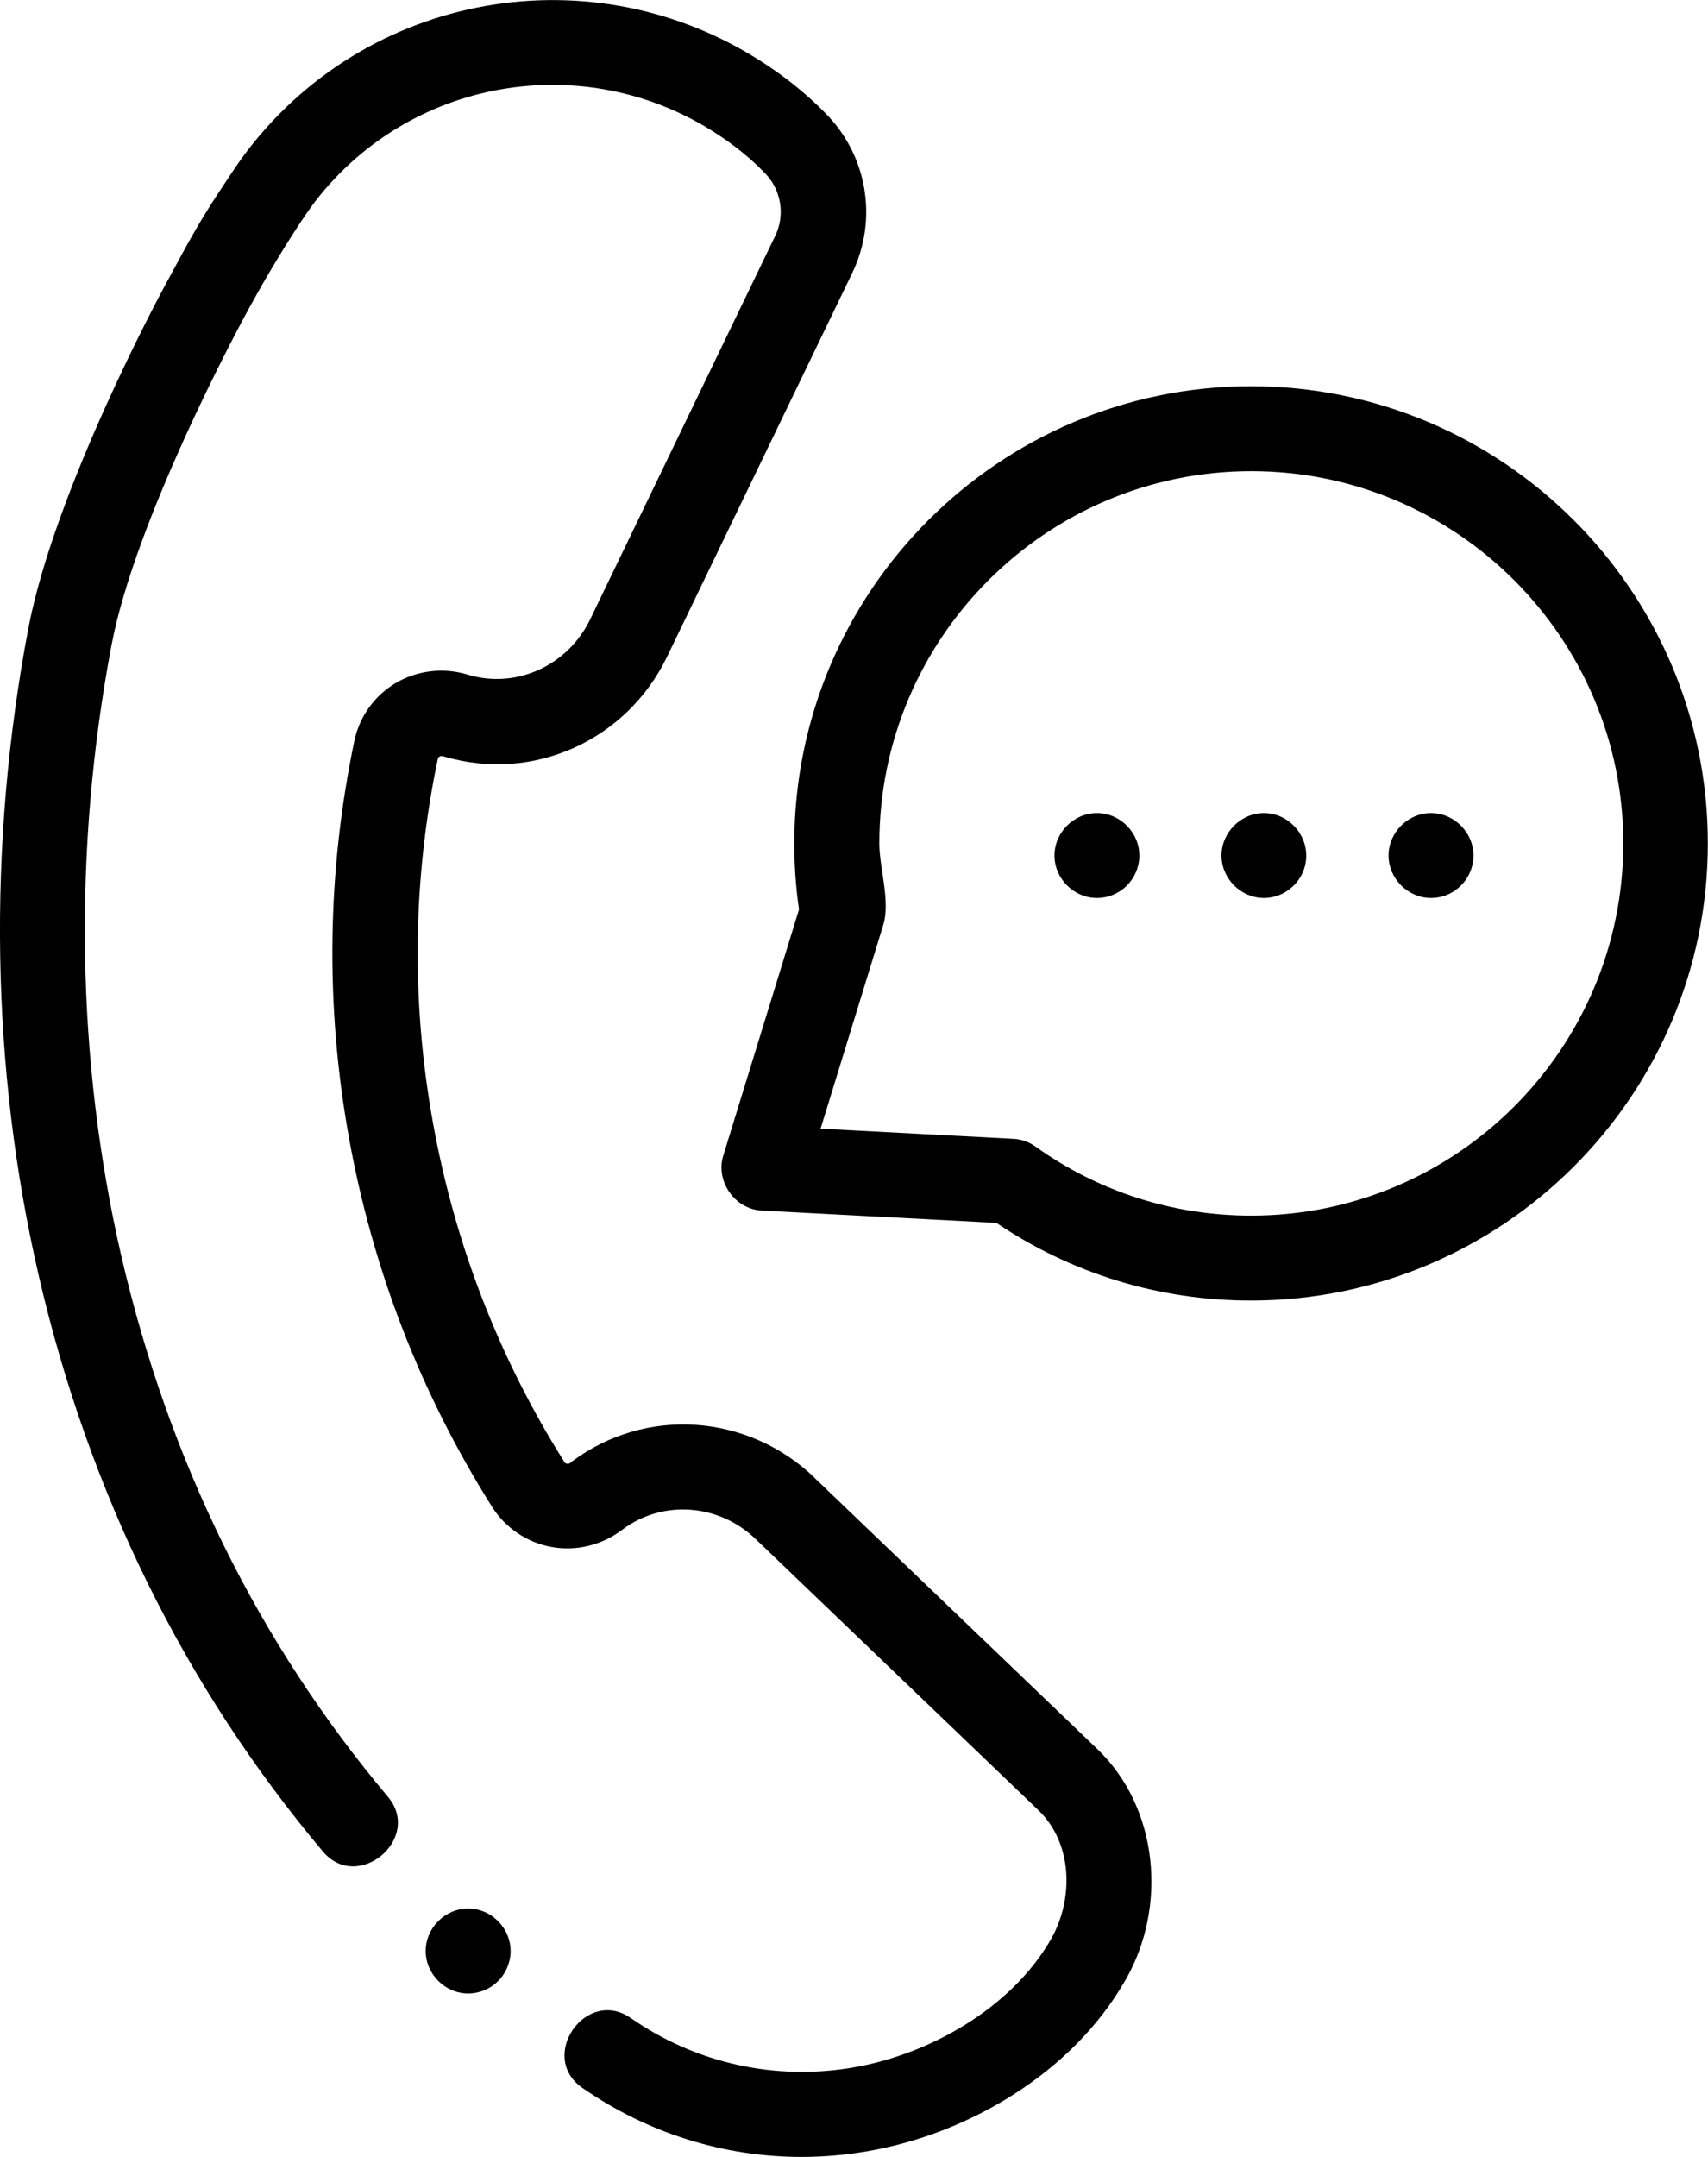 <?xml version="1.0" encoding="UTF-8"?>
<svg id="Capa_2" xmlns="http://www.w3.org/2000/svg" viewBox="0 0 101.43 128">
  <g id="Capa_1-2" data-name="Capa_1">
    <g>
      <path d="M48.37,87.69c-3.97-3.81-10.02-4.22-14.39-.97,0,0-.02.01-.02.02l-.07.06c-.09.07-.17.07-.23.06-.1-.02-.14-.08-.15-.11-3.88-6.16-6.5-12.93-7.8-20.13-1.3-7.2-1.2-14.46.29-21.59,0-.02.02-.09.1-.13.06-.04.13-.04.21-.02l.12.03c5.24,1.53,10.79-.97,13.19-5.95l10.99-22.76c1.55-3.21.89-7.04-1.65-9.54-.9-.91-1.92-1.77-3.04-2.54C35.87-2.86,22.18-.76,14.73,8.89c-.46.6-.89,1.24-1.31,1.88h0c-1.49,2.21-2.23,3.59-3.35,5.67l-.24.44c-.27.5-6.6,12.22-8.16,20.48-2.42,12.81-2.21,26.05.62,38.3,2.99,12.94,8.67,24.45,16.88,34.21,2.08,2.48,5.95-.77,3.86-3.25-7.7-9.15-13.02-19.95-15.83-32.1-2.67-11.57-2.87-24.1-.58-36.22,1.41-7.48,7.58-18.89,7.64-19.02l.24-.45c.97-1.81,2-3.56,3.12-5.29l.02-.03c.34-.53.7-1.05,1.08-1.56,5.81-7.51,16.47-9.14,24.29-3.71.87.6,1.66,1.26,2.34,1.96,0,.01.02.02.03.03,1,.98,1.27,2.5.66,3.76l-10.99,22.76c-1.33,2.75-4.37,4.14-7.23,3.3l-.1-.03c-1.42-.42-2.96-.23-4.23.52-1.26.75-2.15,2-2.45,3.44-1.62,7.77-1.73,15.68-.32,23.52,1.41,7.83,4.27,15.21,8.5,21.92.78,1.24,2.06,2.11,3.51,2.38,1.46.27,2.98-.09,4.18-.99l.07-.05c2.38-1.77,5.7-1.53,7.89.57l16.8,16.1c2.05,1.97,2.09,5.28.75,7.64-2.36,4.11-7.24,6.86-11.79,7.63-4.63.78-9.31-.26-13.17-2.94-2.66-1.85-5.54,2.29-2.88,4.14,3.88,2.69,8.39,4.1,13.02,4.1,1.28,0,2.58-.11,3.87-.33,6.04-1.02,12.21-4.68,15.32-10.09l.06-.1c2.47-4.3,1.97-10.19-1.69-13.69l-16.8-16.1Z" />
      <path d="M74.3,22.92c-14.96,0-27.13,12.17-27.13,27.13,0,1.31.09,2.62.28,3.92l-4.5,14.61c-.47,1.54.7,3.18,2.28,3.26l13.94.73c4.48,3.02,9.69,4.61,15.12,4.61,14.96,0,27.13-12.17,27.13-27.13s-12.17-27.13-27.13-27.13ZM74.3,72.14c-4.63,0-9.06-1.42-12.81-4.1-.39-.28-.85-.44-1.33-.46l-11.43-.6,3.72-12.08c.44-1.42-.23-3.38-.23-4.85,0-12.18,9.91-22.09,22.09-22.09s22.09,9.91,22.09,22.09-9.91,22.09-22.09,22.09Z" />
      <path d="M65.14,48.25c-1.37,0-2.52,1.15-2.52,2.52s1.15,2.52,2.52,2.52,2.46-1.09,2.52-2.41c.06-1.41-1.1-2.63-2.52-2.63Z" />
      <path d="M27.8,113.26c-1.37,0-2.52,1.15-2.52,2.52s1.15,2.52,2.52,2.52,2.46-1.08,2.52-2.41c.06-1.41-1.1-2.63-2.52-2.63Z" />
      <path d="M75.06,48.25c-1.37,0-2.52,1.15-2.52,2.52s1.15,2.52,2.52,2.52c1.33,0,2.46-1.08,2.51-2.41.06-1.41-1.1-2.63-2.51-2.63Z" />
      <path d="M84.98,48.25c-1.37,0-2.52,1.15-2.52,2.52,0,1.37,1.15,2.52,2.52,2.52s2.46-1.09,2.52-2.41c.06-1.41-1.1-2.63-2.52-2.63Z" />
    </g>
  </g>
</svg>